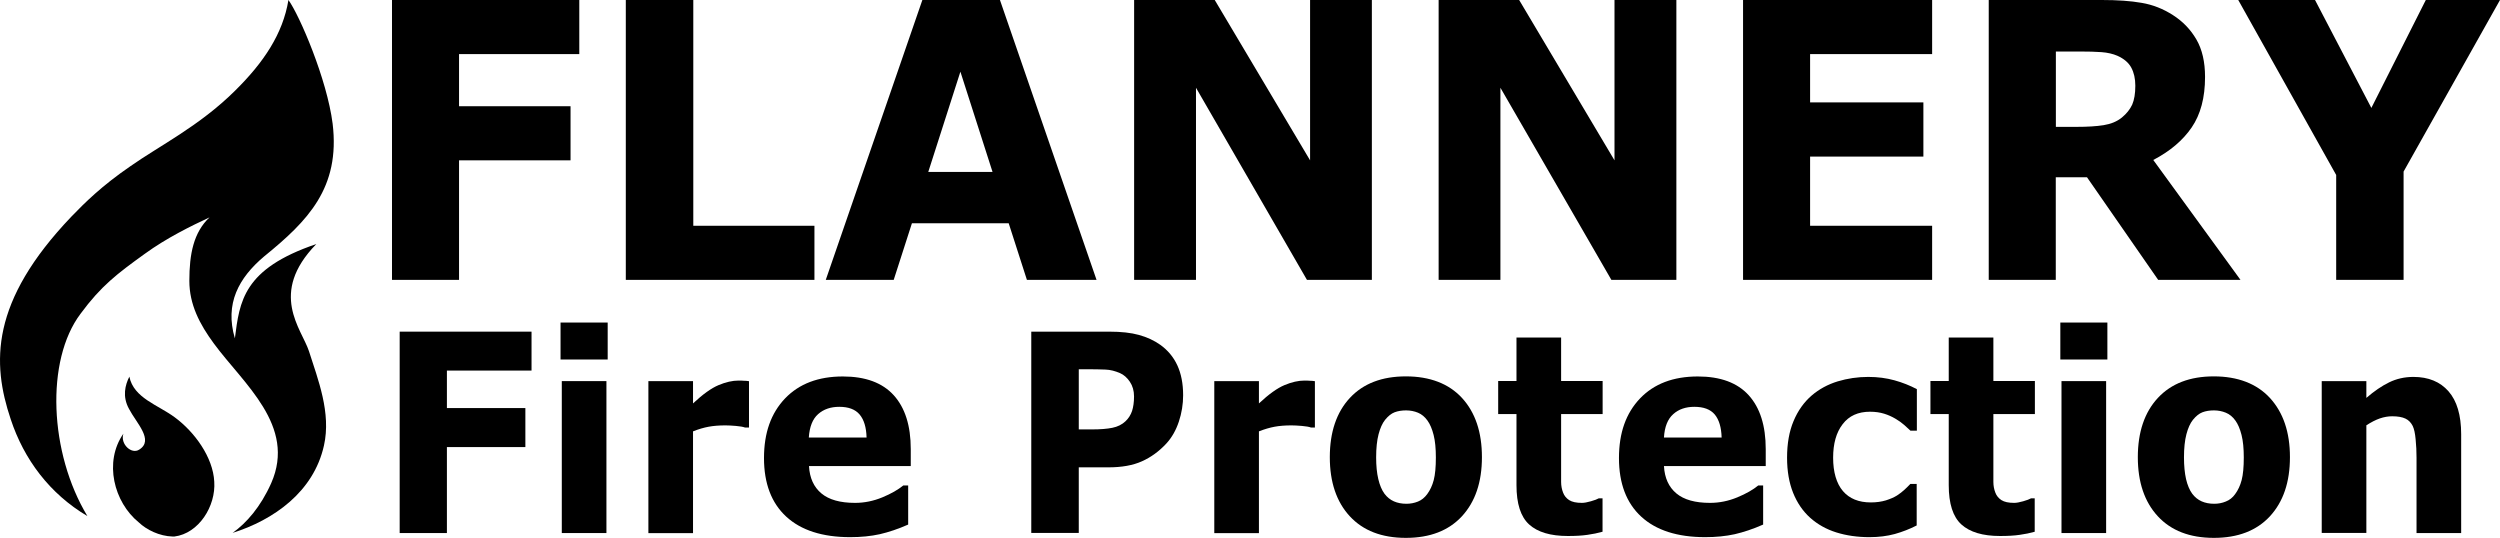 <svg xmlns="http://www.w3.org/2000/svg" preserveAspectRatio='xMinYMin' version="1.1" viewBox="0 0 280.04 60.25">
  <g>
    <g>
      <polygon points="64.89 6.06 51.42 6.06 51.42 11.9 63.91 11.9 63.91 17.96 51.42 17.96 51.42 31.35 43.91 31.35 43.91 0 64.89 0 64.89 6.06"/>
      <polygon points="91.23 31.35 70.1 31.35 70.1 0 77.66 0 77.66 25.29 91.23 25.29 91.23 31.35"/>
      <path d="M111.18,19.26l-3.6-11.23-3.6,11.23h7.2ZM122.83,31.35h-7.8l-2.04-6.34h-10.84l-2.04,6.34h-7.61L103.32,0h8.69l10.82,31.35h0Z"/>
      <polygon points="153.67 31.35 146.4 31.35 133.97 9.83 133.97 31.35 127.04 31.35 127.04 0 136.07 0 146.75 17.96 146.75 0 153.67 0 153.67 31.35"/>
      <polygon points="187.78 31.35 180.5 31.35 168.07 9.83 168.07 31.35 161.15 31.35 161.15 0 170.17 0 180.85 17.96 180.85 0 187.78 0 187.78 31.35"/>
      <polygon points="216.43 31.35 195.25 31.35 195.25 0 216.43 0 216.43 6.06 202.76 6.06 202.76 11.47 215.45 11.47 215.45 17.54 202.76 17.54 202.76 25.29 216.43 25.29 216.43 31.35"/>
      <path d="M239.19,9.6c0-.79-.15-1.46-.45-2.02s-.82-1-1.55-1.33c-.51-.22-1.11-.36-1.79-.41-.68-.05-1.47-.07-2.38-.07h-2.73v8.44h2.32c1.21,0,2.22-.06,3.03-.19.81-.13,1.5-.41,2.05-.86.52-.43.91-.92,1.15-1.44.23-.53.35-1.24.35-2.12h0ZM250.97,31.35h-9.22l-7.97-11.49h-3.5v11.49h-7.51V0h12.67c1.73,0,3.22.1,4.46.32,1.25.21,2.41.67,3.5,1.37,1.1.7,1.98,1.61,2.63,2.73.65,1.12.97,2.52.97,4.2,0,2.32-.5,4.2-1.5,5.66s-2.44,2.67-4.3,3.64l9.77,13.43h0Z"/>
      <polygon points="280.04 0 269.24 19.22 269.24 31.35 261.69 31.35 261.69 19.6 250.72 0 259.32 0 265.63 12.09 271.73 0 280.04 0"/>
      <polygon points="59.54 41.51 50.06 41.51 50.06 45.71 58.85 45.71 58.85 50.08 50.06 50.08 50.06 59.71 44.77 59.71 44.77 37.15 59.54 37.15 59.54 41.51"/>
      <path d="M67.93,59.71h-5v-17.02h5v17.02h0ZM68.07,40.27h-5.28v-4.14h5.28v4.14h0Z"/>
      <path d="M83.89,47.89h-.44c-.21-.08-.55-.14-1.02-.18-.47-.04-.86-.06-1.17-.06-.71,0-1.34.05-1.88.15-.54.1-1.13.27-1.75.52v11.4h-5v-17.03h5v2.5c1.1-1.03,2.05-1.71,2.86-2.05s1.56-.51,2.24-.51c.18,0,.37,0,.59.02.22,0,.41.02.58.05v5.19h-.01Z"/>
      <path d="M97.07,49.01c-.03-1.14-.29-2-.78-2.58-.49-.58-1.25-.86-2.28-.86-.96,0-1.75.27-2.37.82s-.96,1.42-1.04,2.62h6.47ZM102.03,52.21h-11.41c.07,1.33.54,2.35,1.39,3.06.85.71,2.11,1.06,3.77,1.06,1.05,0,2.07-.21,3.06-.62s1.77-.86,2.34-1.33h.55v4.38c-1.13.5-2.19.85-3.18,1.08-1,.22-2.1.33-3.31.33-3.12,0-5.51-.77-7.17-2.3-1.66-1.53-2.49-3.72-2.49-6.56s.79-5.03,2.36-6.68c1.57-1.64,3.73-2.46,6.47-2.46,2.53,0,4.43.7,5.7,2.1,1.27,1.4,1.91,3.41,1.91,6.04v1.9h0Z"/>
      <path d="M127.03,44.4c0-.63-.16-1.18-.47-1.64s-.68-.78-1.09-.96c-.55-.24-1.09-.38-1.62-.4-.53-.02-1.23-.04-2.1-.04h-.91v6.74h1.52c.9,0,1.65-.06,2.24-.18s1.08-.36,1.47-.73c.34-.32.59-.71.74-1.16.14-.44.22-.98.22-1.63h0ZM132.53,44.27c0,1.01-.16,2-.48,2.96-.32.96-.78,1.77-1.38,2.43-.82.89-1.74,1.56-2.75,2.01-1.01.46-2.27.68-3.77.68h-3.31v7.35h-5.32v-22.55h8.75c1.31,0,2.42.12,3.32.37s1.7.62,2.39,1.11c.83.6,1.47,1.36,1.9,2.29.43.93.65,2.05.65,3.35h0Z"/>
      <path d="M147.29,47.89h-.44c-.21-.08-.55-.14-1.02-.18s-.86-.06-1.17-.06c-.71,0-1.34.05-1.88.15-.54.1-1.13.27-1.76.52v11.4h-5v-17.03h5v2.5c1.1-1.03,2.05-1.71,2.86-2.05s1.56-.51,2.24-.51c.18,0,.37,0,.59.02.22,0,.41.02.58.05v5.19h0Z"/>
      <path d="M159.87,55.35c.32-.43.57-.96.73-1.57.16-.61.24-1.46.24-2.54,0-1-.08-1.84-.25-2.51-.17-.68-.4-1.22-.69-1.62-.29-.41-.65-.71-1.06-.88-.41-.17-.86-.26-1.34-.26s-.91.07-1.28.21-.73.43-1.07.85c-.31.39-.55.93-.73,1.62s-.27,1.55-.27,2.59c0,.93.08,1.74.24,2.42.16.68.39,1.23.69,1.64.29.39.65.68,1.06.86s.88.27,1.4.27c.45,0,.88-.08,1.3-.25.4-.16.74-.44,1.03-.83h0ZM166,51.21c0,2.8-.75,5-2.24,6.62-1.49,1.61-3.58,2.42-6.28,2.42s-4.79-.81-6.28-2.42c-1.49-1.61-2.24-3.82-2.24-6.62s.75-5.03,2.25-6.64,3.59-2.41,6.27-2.41,4.81.81,6.29,2.42c1.49,1.63,2.23,3.83,2.23,6.63h0Z"/>
      <path d="M179.52,59.56c-.54.15-1.1.27-1.7.35-.6.09-1.33.13-2.2.13-1.94,0-3.38-.43-4.33-1.29s-1.42-2.33-1.42-4.41v-7.96h-2.05v-3.7h2.05v-4.87h5v4.87h4.65v3.7h-4.65v6.04c0,.6,0,1.12,0,1.56,0,.44.08.84.22,1.2.13.35.36.63.68.84.33.21.8.31,1.43.31.26,0,.6-.06,1.01-.18.42-.12.71-.23.88-.33h.42v3.74h0Z"/>
      <path d="M192.85,49.01c-.03-1.14-.29-2-.77-2.58-.49-.58-1.25-.86-2.29-.86-.96,0-1.75.27-2.36.82-.62.55-.97,1.42-1.04,2.62h6.46ZM197.8,52.21h-11.41c.07,1.33.54,2.35,1.39,3.06.85.71,2.11,1.06,3.77,1.06,1.05,0,2.07-.21,3.06-.62.99-.41,1.77-.86,2.34-1.33h.55v4.38c-1.13.5-2.19.85-3.18,1.08-1,.22-2.1.33-3.31.33-3.12,0-5.51-.77-7.17-2.3s-2.49-3.72-2.49-6.56.79-5.03,2.36-6.68c1.57-1.64,3.73-2.46,6.47-2.46,2.53,0,4.43.7,5.7,2.1,1.27,1.4,1.91,3.41,1.91,6.04v1.9h0Z"/>
      <path d="M209.42,60.17c-1.36,0-2.6-.18-3.72-.53s-2.1-.9-2.93-1.64c-.82-.74-1.46-1.67-1.91-2.79-.45-1.12-.68-2.43-.68-3.94,0-1.59.24-2.95.73-4.11.48-1.15,1.16-2.11,2.03-2.86.84-.72,1.81-1.24,2.91-1.58,1.1-.33,2.24-.5,3.42-.5,1.06,0,2.04.13,2.94.38.9.25,1.73.58,2.51.99v4.65h-.72c-.19-.18-.42-.39-.7-.64-.27-.24-.61-.48-1-.71-.38-.22-.79-.41-1.25-.55-.45-.14-.98-.22-1.58-.22-1.33,0-2.35.46-3.06,1.39-.72.93-1.07,2.18-1.07,3.77s.37,2.88,1.1,3.73c.73.85,1.77,1.27,3.12,1.27.63,0,1.19-.08,1.69-.23.5-.16.92-.34,1.25-.55.31-.2.59-.42.83-.64s.46-.44.66-.65h.71v4.65c-.78.4-1.6.72-2.46.96-.85.23-1.79.35-2.82.35h0Z"/>
      <path d="M227.94,59.56c-.54.15-1.1.27-1.7.35-.6.09-1.33.13-2.2.13-1.94,0-3.38-.43-4.33-1.29s-1.42-2.33-1.42-4.41v-7.96h-2.05v-3.7h2.05v-4.87h5v4.87h4.65v3.7h-4.65v6.04c0,.6,0,1.12,0,1.56,0,.44.08.84.22,1.2.13.35.36.63.68.84.33.21.8.31,1.43.31.26,0,.6-.06,1.01-.18.42-.12.71-.23.88-.33h.41v3.74h.01Z"/>
      <path d="M235.92,59.71h-5v-17.02h5v17.02h0ZM236.06,40.27h-5.27v-4.14h5.27v4.14h0Z"/>
      <path d="M250.37,55.35c.32-.43.57-.96.73-1.57.16-.61.24-1.46.24-2.54,0-1-.08-1.84-.25-2.51-.17-.68-.4-1.22-.69-1.62-.29-.41-.65-.71-1.07-.88-.41-.17-.86-.26-1.34-.26s-.91.07-1.28.21-.73.43-1.07.85c-.31.39-.55.93-.73,1.62s-.27,1.55-.27,2.59c0,.93.08,1.74.23,2.42.16.68.39,1.23.69,1.64.29.39.65.68,1.06.86s.88.27,1.41.27c.45,0,.88-.08,1.29-.25.42-.16.77-.44,1.05-.83h0ZM256.51,51.21c0,2.8-.75,5-2.24,6.62-1.49,1.61-3.58,2.42-6.28,2.42s-4.79-.81-6.28-2.42c-1.49-1.61-2.24-3.82-2.24-6.62s.75-5.03,2.25-6.64,3.59-2.41,6.26-2.41,4.81.81,6.29,2.42c1.49,1.63,2.24,3.83,2.24,6.63h0Z"/>
      <path d="M275.69,59.71h-5v-8.44c0-.69-.03-1.37-.1-2.05-.06-.68-.17-1.18-.33-1.51-.19-.37-.45-.65-.81-.82s-.85-.26-1.49-.26c-.45,0-.91.08-1.38.24-.46.16-.97.42-1.51.77v12.06h-5v-17.01h5v1.88c.88-.76,1.73-1.34,2.55-1.74.82-.4,1.72-.61,2.72-.61,1.68,0,2.99.54,3.93,1.61s1.42,2.67,1.42,4.8v11.08h0Z"/>
      <g>
        <path d="M26.31,10.18c-3.98,3.94-8.45,6.15-11.72,8.45-3.22,2.21-5.09,4.08-6.58,5.62C-1.11,33.8-.91,40.67,1.2,46.96c1.49,4.51,4.37,8.35,8.59,10.85-4.27-7.06-4.71-17.43-.77-22.66,2.3-3.12,4.08-4.47,7.2-6.72,2.45-1.78,5.19-3.12,7.25-4.08-1.78,1.68-2.26,4.08-2.26,7.11,0,2.64,1.15,4.85,2.74,7.01,3.31,4.51,9.27,9.22,6.43,15.65-1.2,2.69-2.78,4.47-4.32,5.57,4.56-1.44,9.07-4.56,10.23-9.79.82-3.65-.67-7.39-1.68-10.56-.82-2.5-4.56-6.48.82-12-8.21,2.78-8.59,6.43-9.12,10.56-1.15-3.89.43-6.77,3.27-9.17,4.9-3.98,8.55-7.68,7.68-14.88-.63-4.97-3.7-12.12-4.95-13.85-.62,3.79-2.78,7.01-6,10.18"/>
        <path d="M14.45,45.8c.82,1.58,2.83,3.51,1.15,4.56-.86.58-2.16-.62-1.78-1.78-2.21,3.17-1.06,7.68,1.73,9.94.86.82,2.3,1.54,3.79,1.58h.19c2.74-.34,4.66-3.41,4.47-6.15-.14-2.74-2.21-5.57-4.42-7.2-1.87-1.39-4.61-2.16-5.09-4.56-.47.93-.81,2.22-.04,3.61"/>
      </g>
    </g>
  </g>
</svg>